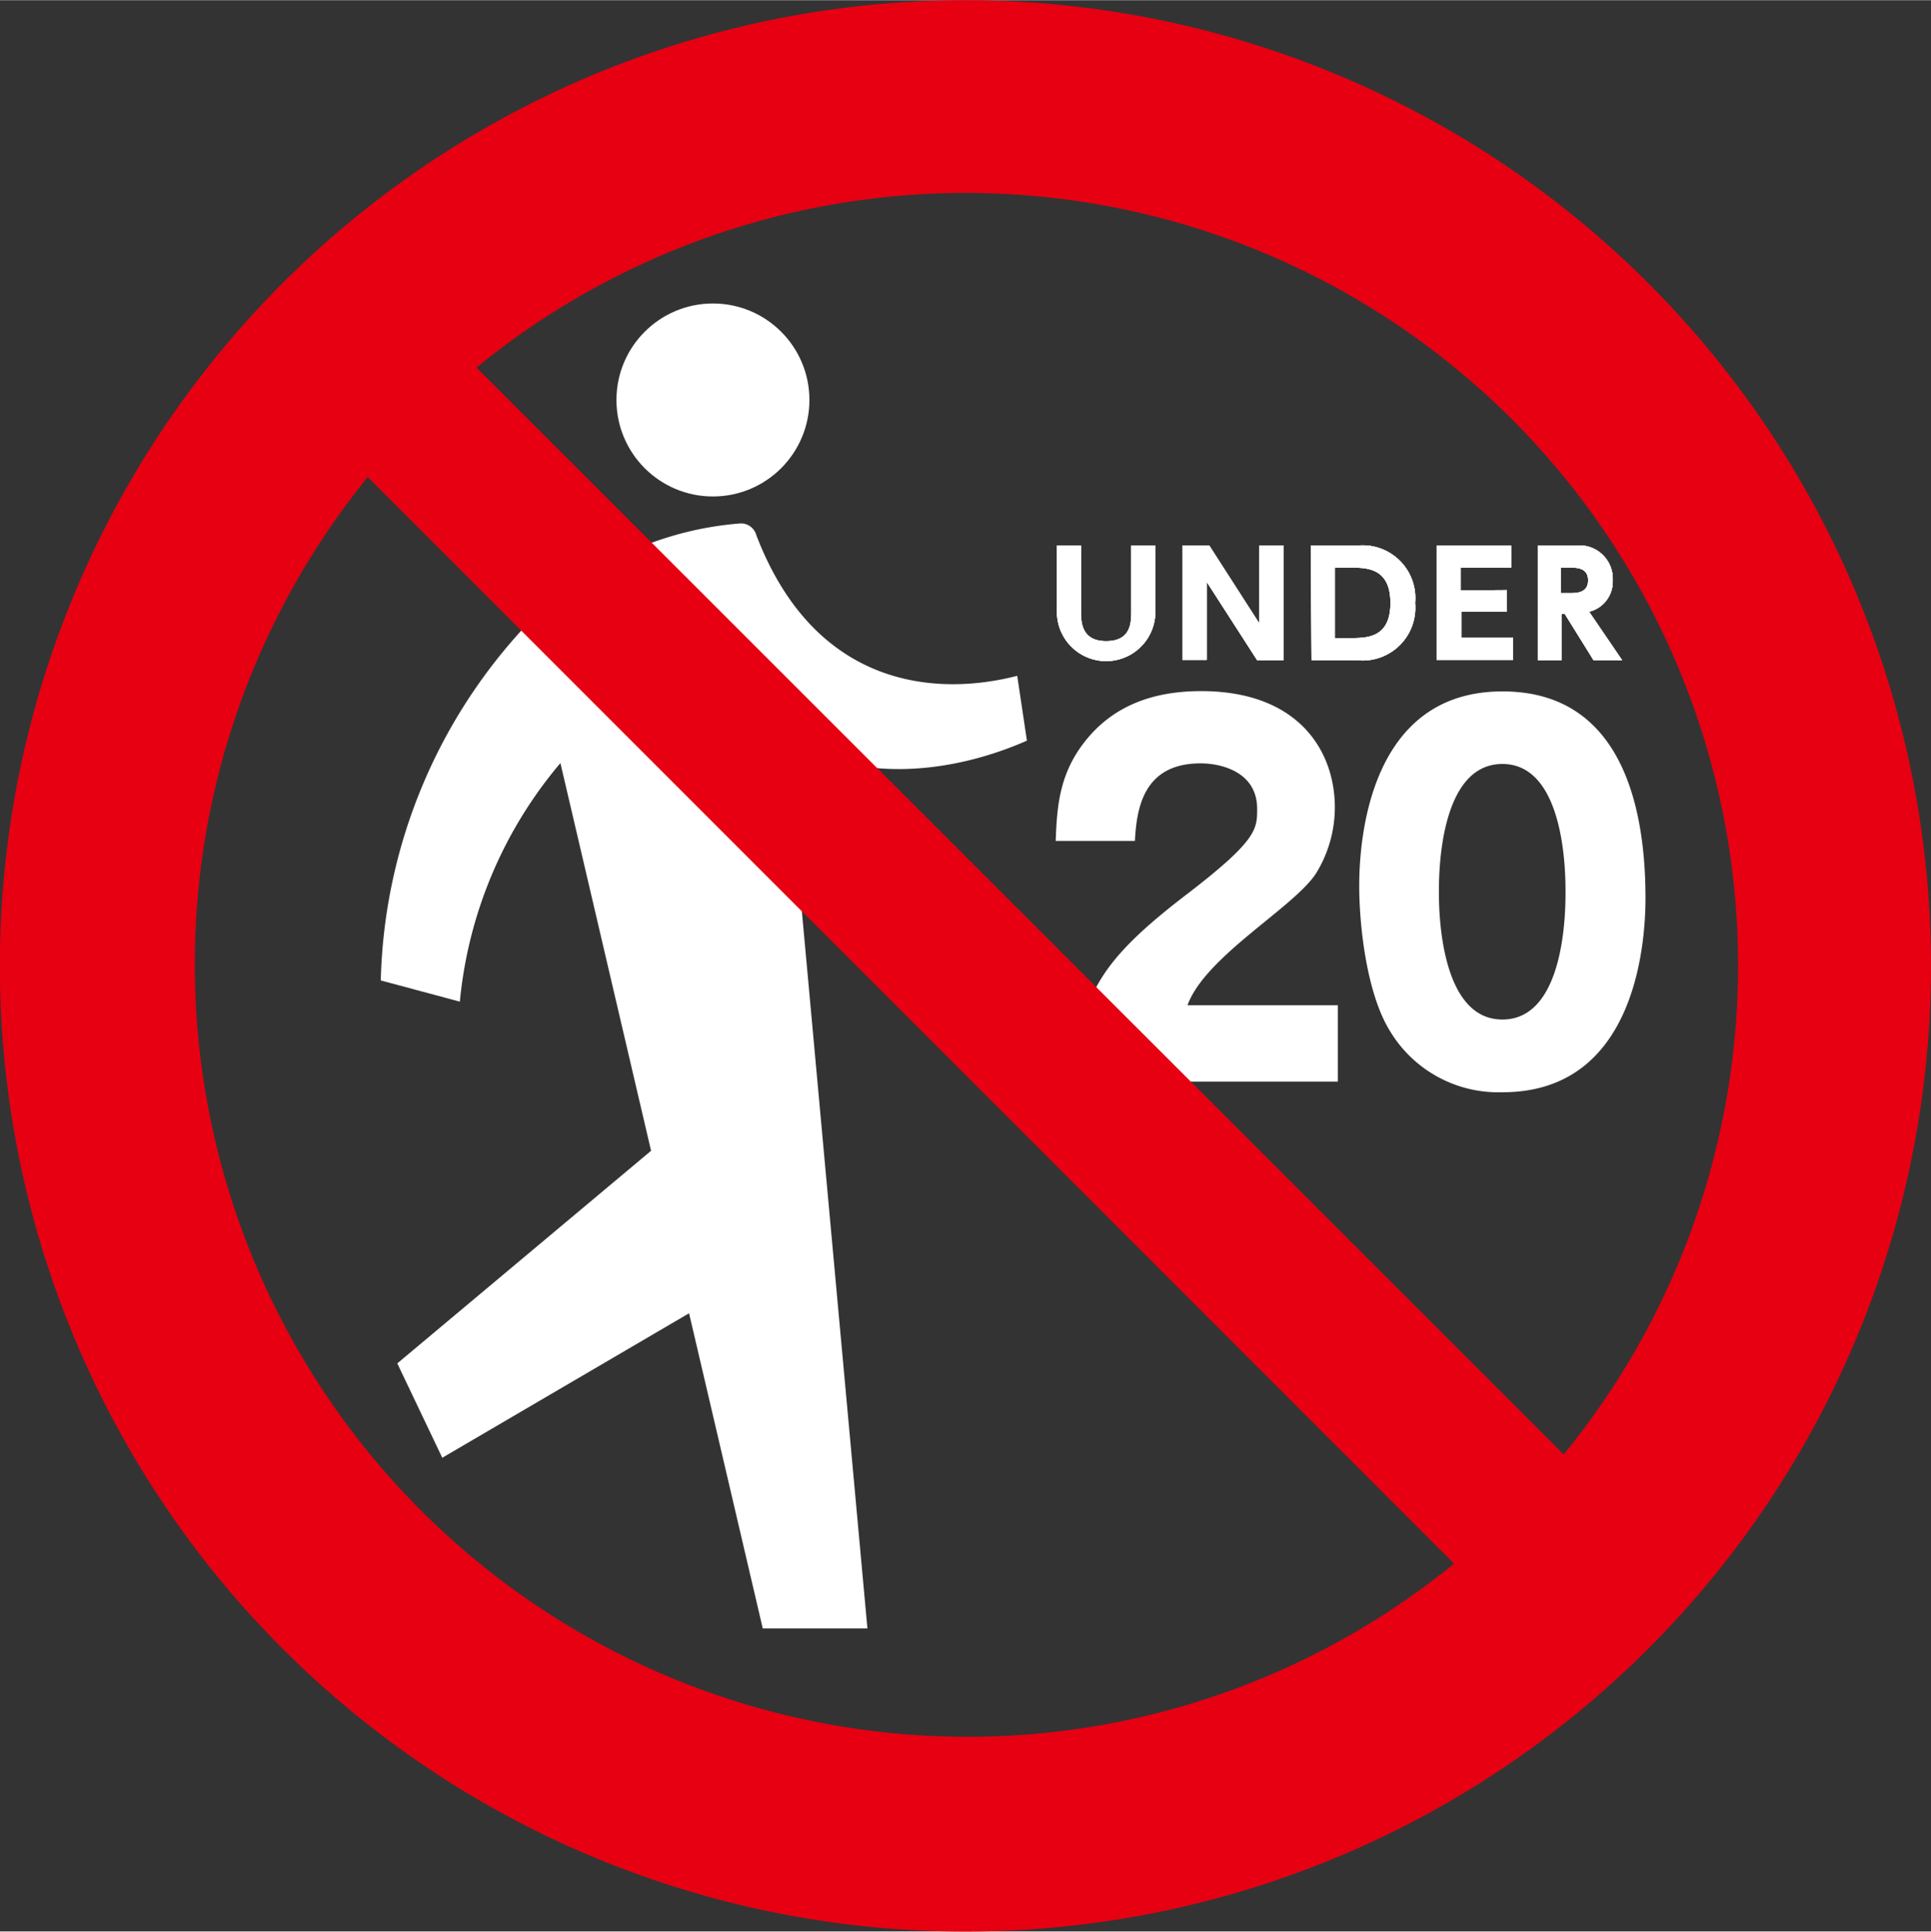 <svg xmlns="http://www.w3.org/2000/svg" width="44.97mm" height="44.98mm" viewBox="0 0 127.49 127.49"><rect x="0" y="0" width="127.49" height="127.49" fill="#333333" stroke="none"/><defs><style>.cls-1{fill:#fff;}.cls-2{fill:#e60012;}</style></defs><g id="レイヤー_2" data-name="レイヤー 2"><g id="レイヤー_2-2" data-name="レイヤー 2"><circle class="cls-1" cx="47.07" cy="26.39" r="6.37"/><path class="cls-1" d="M37,50.36a28.56,28.56,0,0,0-6.64,15.75l-5.22-1.4A35.57,35.57,0,0,1,35.44,40.54a21.93,21.93,0,0,1,13.44-6H49a1.06,1.06,0,0,1,.94.79c3.84,10,11.76,10.68,17.22,9.27l.64,4.28c-5.48,2.41-11.73,2.67-15.91-.23l5.38,58.84H50.36Z"/><path class="cls-1" d="M88.33,71.39H70.94c.36-5.57,1.5-7.86,7.51-12.44C83,55.45,83,54.72,83,53.38c0-2.38-2.27-3-3.74-3-3.82,0-4.22,3.06-4.33,5.12H69.7c.08-2,.17-4.2,1.75-6.33,1.9-2.58,4.65-3.56,7.85-3.56,6.48,0,8.83,4,8.83,7.67a8.29,8.29,0,0,1-1.24,4.36c-1.45,2.25-7.32,5.48-8.49,8.71h9.93Z"/><path class="cls-1" d="M108.64,59.27c0,3-.65,12.82-9.43,12.82A8.35,8.35,0,0,1,91.74,68c-1.48-2.42-2-6.78-2-9.55,0-3,.65-12.82,9.45-12.82C107.48,45.62,108.64,54.08,108.64,59.27ZM95,58.85c0,1,0,8.44,4.19,8.44s4.17-7.35,4.17-8.44,0-8.43-4.17-8.43S95,57.71,95,58.85Z"/><path class="cls-1" d="M76.28,36v4.38a3.25,3.25,0,1,1-6.5,0V36h1.59v4.31c0,.69,0,2,1.66,2s1.66-1.26,1.66-2V36Z"/><path class="cls-1" d="M79.84,36l3.31,5.15V36h1.59v7.57H83L79.67,38.4v5.15h-1.6V36Z"/><path class="cls-1" d="M86.54,36h3.1a3.48,3.48,0,0,1,3.79,3.79,3.48,3.48,0,0,1-3.84,3.78h-3Zm1.59,6.11h1c1.11,0,2.67,0,2.67-2.32s-1.57-2.33-2.62-2.33H88.13Z"/><path class="cls-1" d="M99.49,38.94v1.42h-3v1.73H99.9v1.46H94.85V36h4.92v1.46H96.44v1.5Z"/><path class="cls-1" d="M104.06,36a2.2,2.2,0,0,1,2.42,2.29,2.05,2.05,0,0,1-1.56,2.08l2.18,3.2h-1.89l-1.91-3.07h-.2v3.07h-1.57V36Zm-1,1.46v1.68h.6c.4,0,1.19,0,1.19-.84s-.76-.84-1.18-.84Z"/><path class="cls-1" d="M76.28,36v4.38a3.25,3.25,0,1,1-6.5,0V36h1.59v4.31c0,.69,0,2,1.66,2s1.66-1.26,1.66-2V36Z"/><path class="cls-1" d="M79.84,36l3.31,5.15V36h1.59v7.57H83L79.67,38.4v5.15h-1.6V36Z"/><path class="cls-1" d="M86.54,36h3.1a3.48,3.48,0,0,1,3.79,3.79,3.48,3.48,0,0,1-3.84,3.78h-3Zm1.59,6.11h1c1.11,0,2.67,0,2.67-2.32s-1.57-2.33-2.62-2.33H88.13Z"/><path class="cls-1" d="M99.49,38.94v1.42h-3v1.73H99.9v1.46H94.85V36h4.92v1.46H96.44v1.5Z"/><path class="cls-1" d="M104.06,36a2.2,2.2,0,0,1,2.42,2.29,2.05,2.05,0,0,1-1.56,2.08l2.18,3.2h-1.89l-1.91-3.07h-.2v3.07h-1.57V36Zm-1,1.46v1.68h.6c.4,0,1.19,0,1.19-.84s-.76-.84-1.18-.84Z"/><path class="cls-1" d="M76.28,36v4.38a3.25,3.25,0,1,1-6.5,0V36h1.59v4.31c0,.69,0,2,1.66,2s1.66-1.26,1.66-2V36Z"/><path class="cls-1" d="M79.84,36l3.31,5.15V36h1.59v7.57H83L79.67,38.4v5.15h-1.6V36Z"/><path class="cls-1" d="M86.54,36h3.1a3.48,3.48,0,0,1,3.79,3.79,3.48,3.48,0,0,1-3.84,3.78h-3Zm1.59,6.11h1c1.11,0,2.67,0,2.67-2.32s-1.57-2.33-2.62-2.33H88.13Z"/><path class="cls-1" d="M99.49,38.94v1.42h-3v1.73H99.9v1.46H94.85V36h4.92v1.46H96.44v1.5Z"/><path class="cls-1" d="M104.06,36a2.2,2.2,0,0,1,2.42,2.29,2.05,2.05,0,0,1-1.56,2.08l2.18,3.2h-1.89l-1.91-3.07h-.2v3.07h-1.57V36Zm-1,1.46v1.68h.6c.4,0,1.19,0,1.19-.84s-.76-.84-1.18-.84Z"/><polygon class="cls-1" points="47.82 85.32 29.2 96.22 26.23 89.99 45.14 74.15 47.82 85.32"/><path class="cls-2" d="M103.24,96,31.46,24.25A51,51,0,0,1,103.24,96ZM63.85,114.64A51,51,0,0,1,24.28,31.48L96,103.21a50.8,50.8,0,0,1-32.16,11.43M63.74,0a63.75,63.75,0,1,0,63.75,63.75A63.75,63.75,0,0,0,63.74,0"/></g></g></svg>